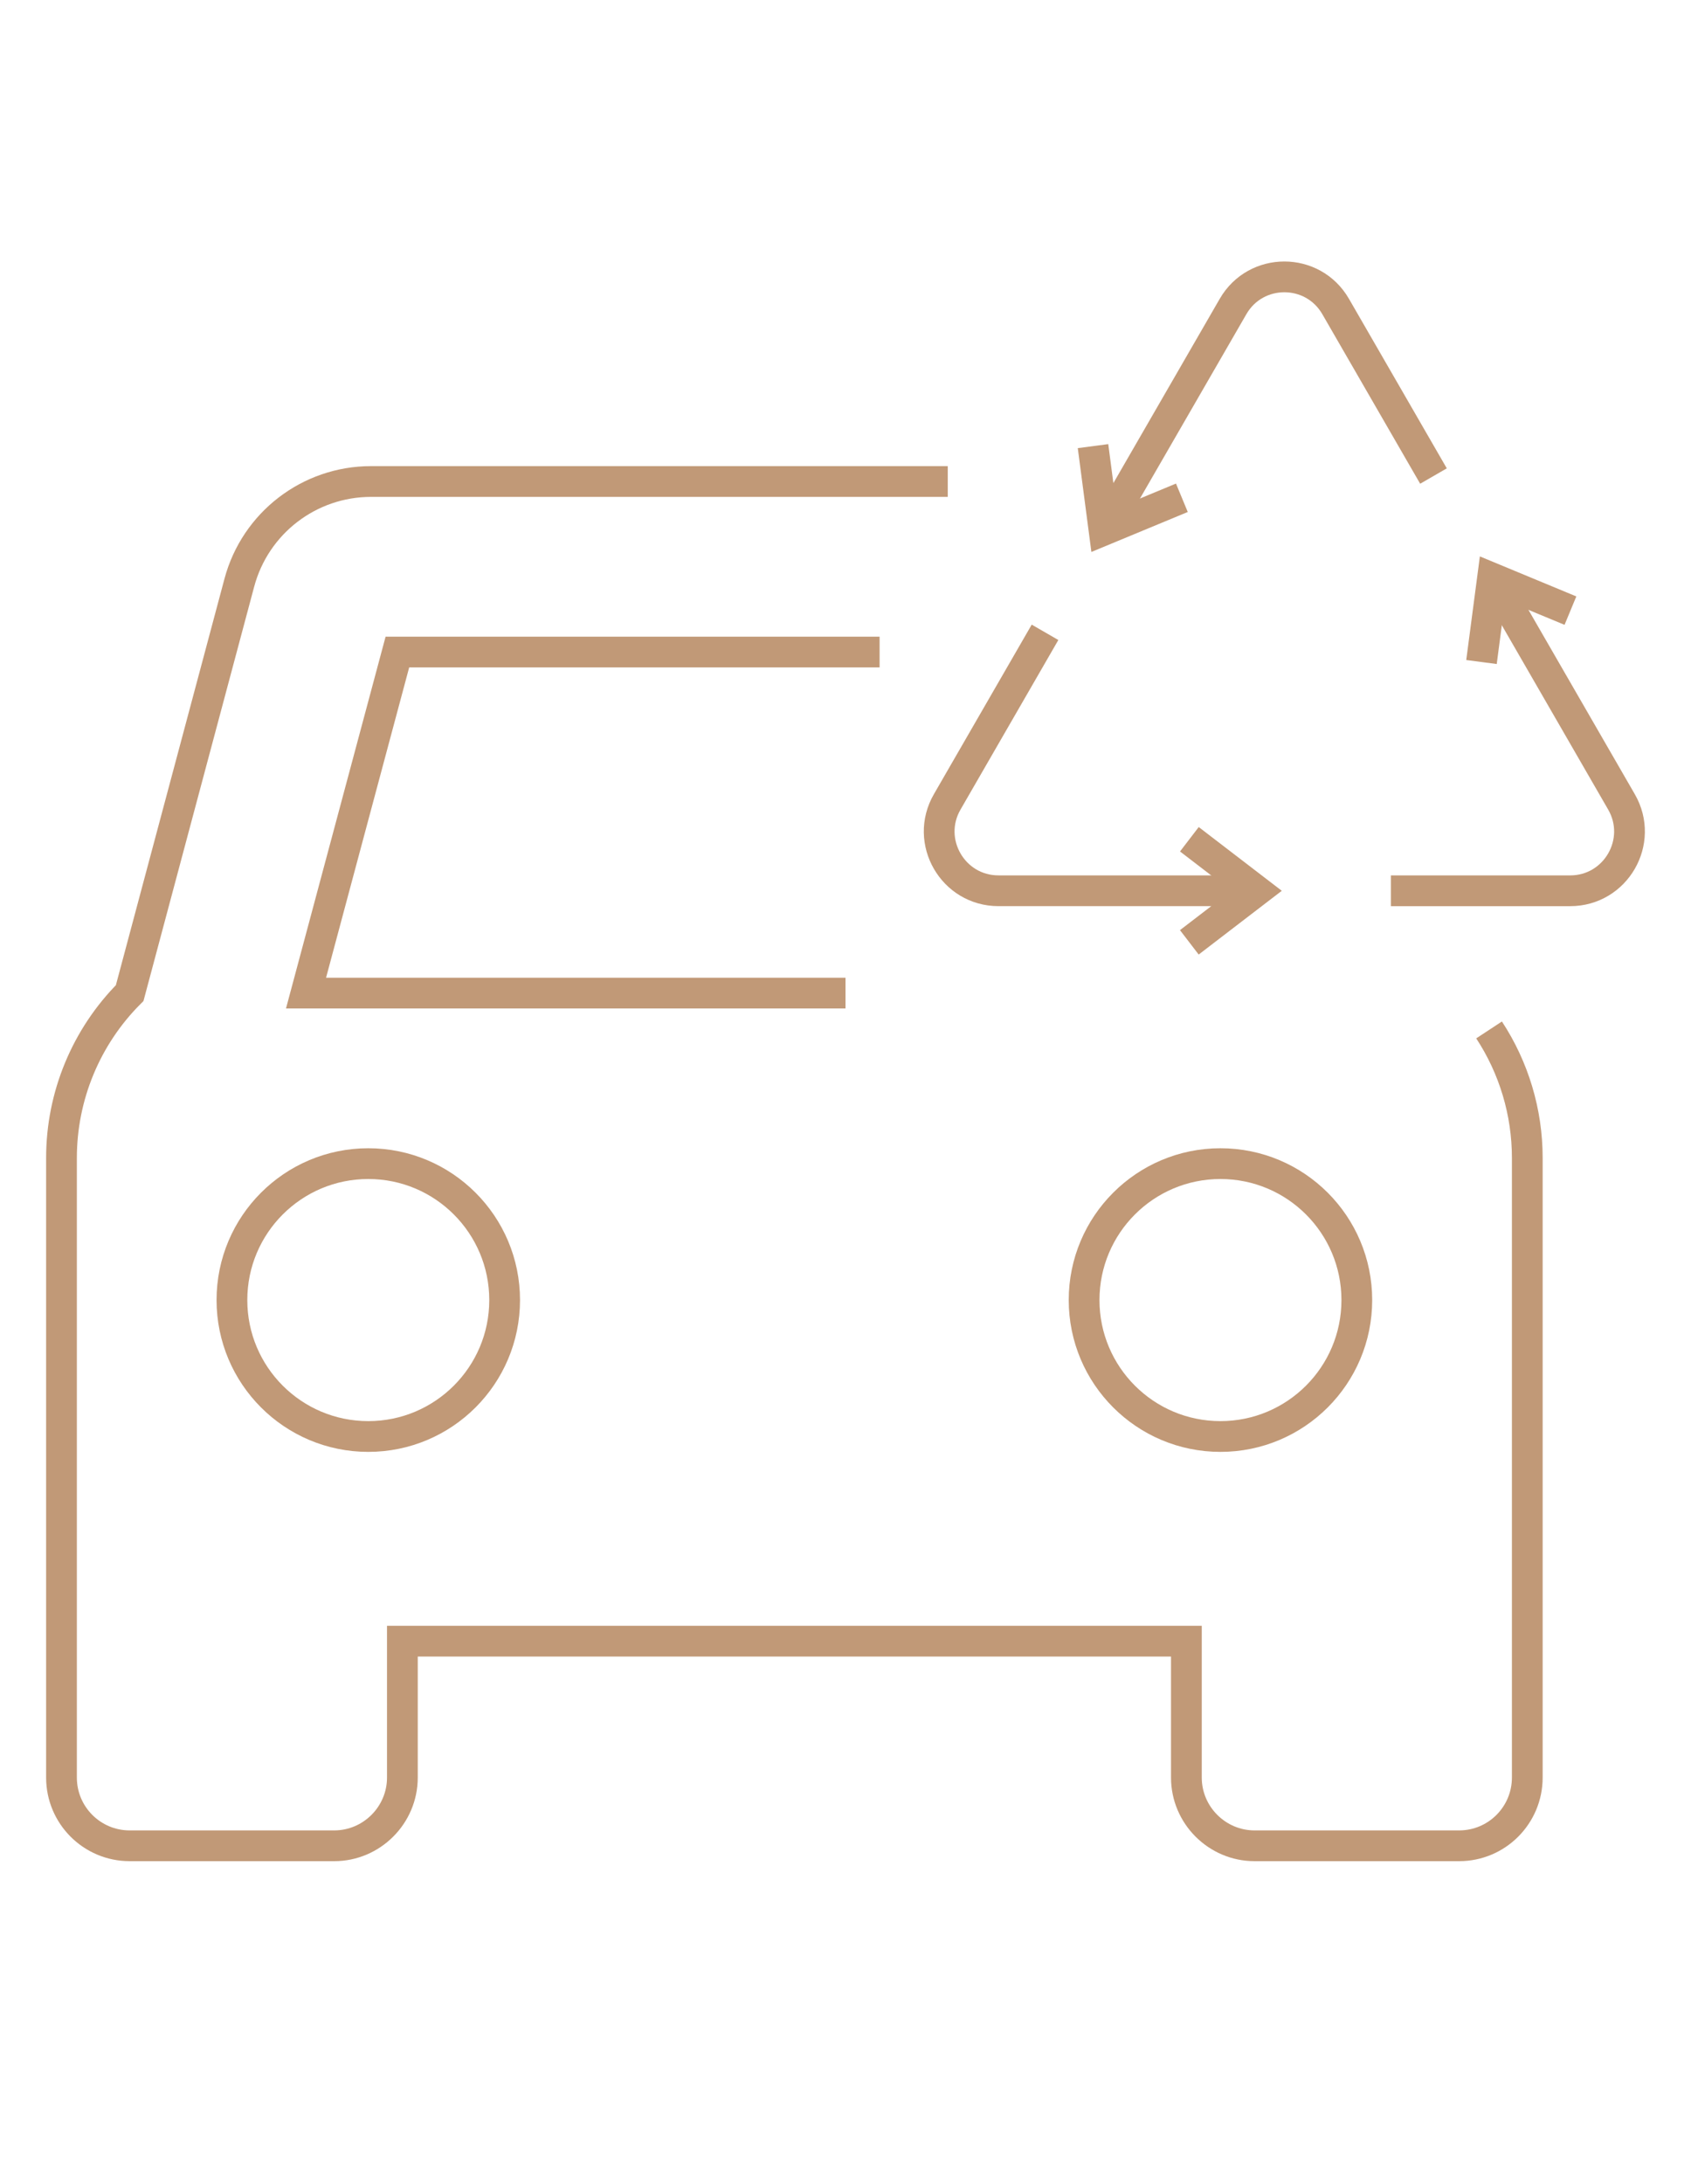 <?xml version="1.0" encoding="utf-8"?>
<!-- Generator: Adobe Illustrator 16.0.0, SVG Export Plug-In . SVG Version: 6.00 Build 0)  -->
<!DOCTYPE svg PUBLIC "-//W3C//DTD SVG 1.1//EN" "http://www.w3.org/Graphics/SVG/1.1/DTD/svg11.dtd">
<svg version="1.1" id="Calque_1" xmlns="http://www.w3.org/2000/svg" xmlns:xlink="http://www.w3.org/1999/xlink" x="0px" y="0px"
	 width="110px" height="142px" viewBox="0 0 110 142" enable-background="new 0 0 110 142" xml:space="preserve">
<g>
	<g>
		<circle fill="none" stroke="#C19977" stroke-width="2" stroke-miterlimit="10" cx="23.957" cy="84.521" r="8.87"/>
	</g>
	<path fill="none" stroke="#C19977" stroke-width="2" stroke-miterlimit="10" d="M61.652,31.304H24.136
		c-4.017,0-7.531,2.699-8.568,6.58L8.435,64.564C5.597,67.404,4,71.262,4,75.275v40.29C4,118.015,5.986,120,8.435,120h13.305
		c2.439,0,4.435-1.995,4.435-4.435v-8.869h51v8.869c0,2.439,1.995,4.435,4.435,4.435h13.305c2.461,0,4.435-1.995,4.435-4.435v-40.29
		c0-2.974-0.876-5.864-2.486-8.316"/>
	<polyline fill="none" stroke="#C19977" stroke-width="2" stroke-miterlimit="10" points="55,64.564 19.907,64.564 25.85,42.391 
		57.218,42.391 	"/>
	<circle fill="none" stroke="#C19977" stroke-width="2" stroke-miterlimit="10" cx="79.391" cy="84.521" r="8.87"/>
	<g>
		<path fill="none" stroke="#C19977" stroke-width="2" stroke-miterlimit="10" d="M67.979,41.109l-6.363,11.023
			c-1.484,2.568,0.371,5.779,3.336,5.779h16.656"/>
		<path fill="none" stroke="#C19977" stroke-width="2" stroke-miterlimit="10" d="M93.248,30.949l-6.364-11.022
			c-1.483-2.569-5.19-2.569-6.674,0l-8.393,14.534"/>
		<path fill="none" stroke="#C19977" stroke-width="2" stroke-miterlimit="10" d="M90.479,57.912h11.662
			c2.966,0,4.82-3.211,3.337-5.779l-8.391-14.536"/>
		<polyline fill="none" stroke="#C19977" stroke-width="2" stroke-miterlimit="10" points="77.366,61.264 81.737,57.913 
			77.369,54.563 		"/>
		<polyline fill="none" stroke="#C19977" stroke-width="2" stroke-miterlimit="10" points="102.157,39.699 97.087,37.597 
			96.371,43.04 		"/>
		<polyline fill="none" stroke="#C19977" stroke-width="2" stroke-miterlimit="10" points="71.101,29.004 71.817,34.461 
			76.881,32.362 		"/>
	</g>
</g>
</svg>

